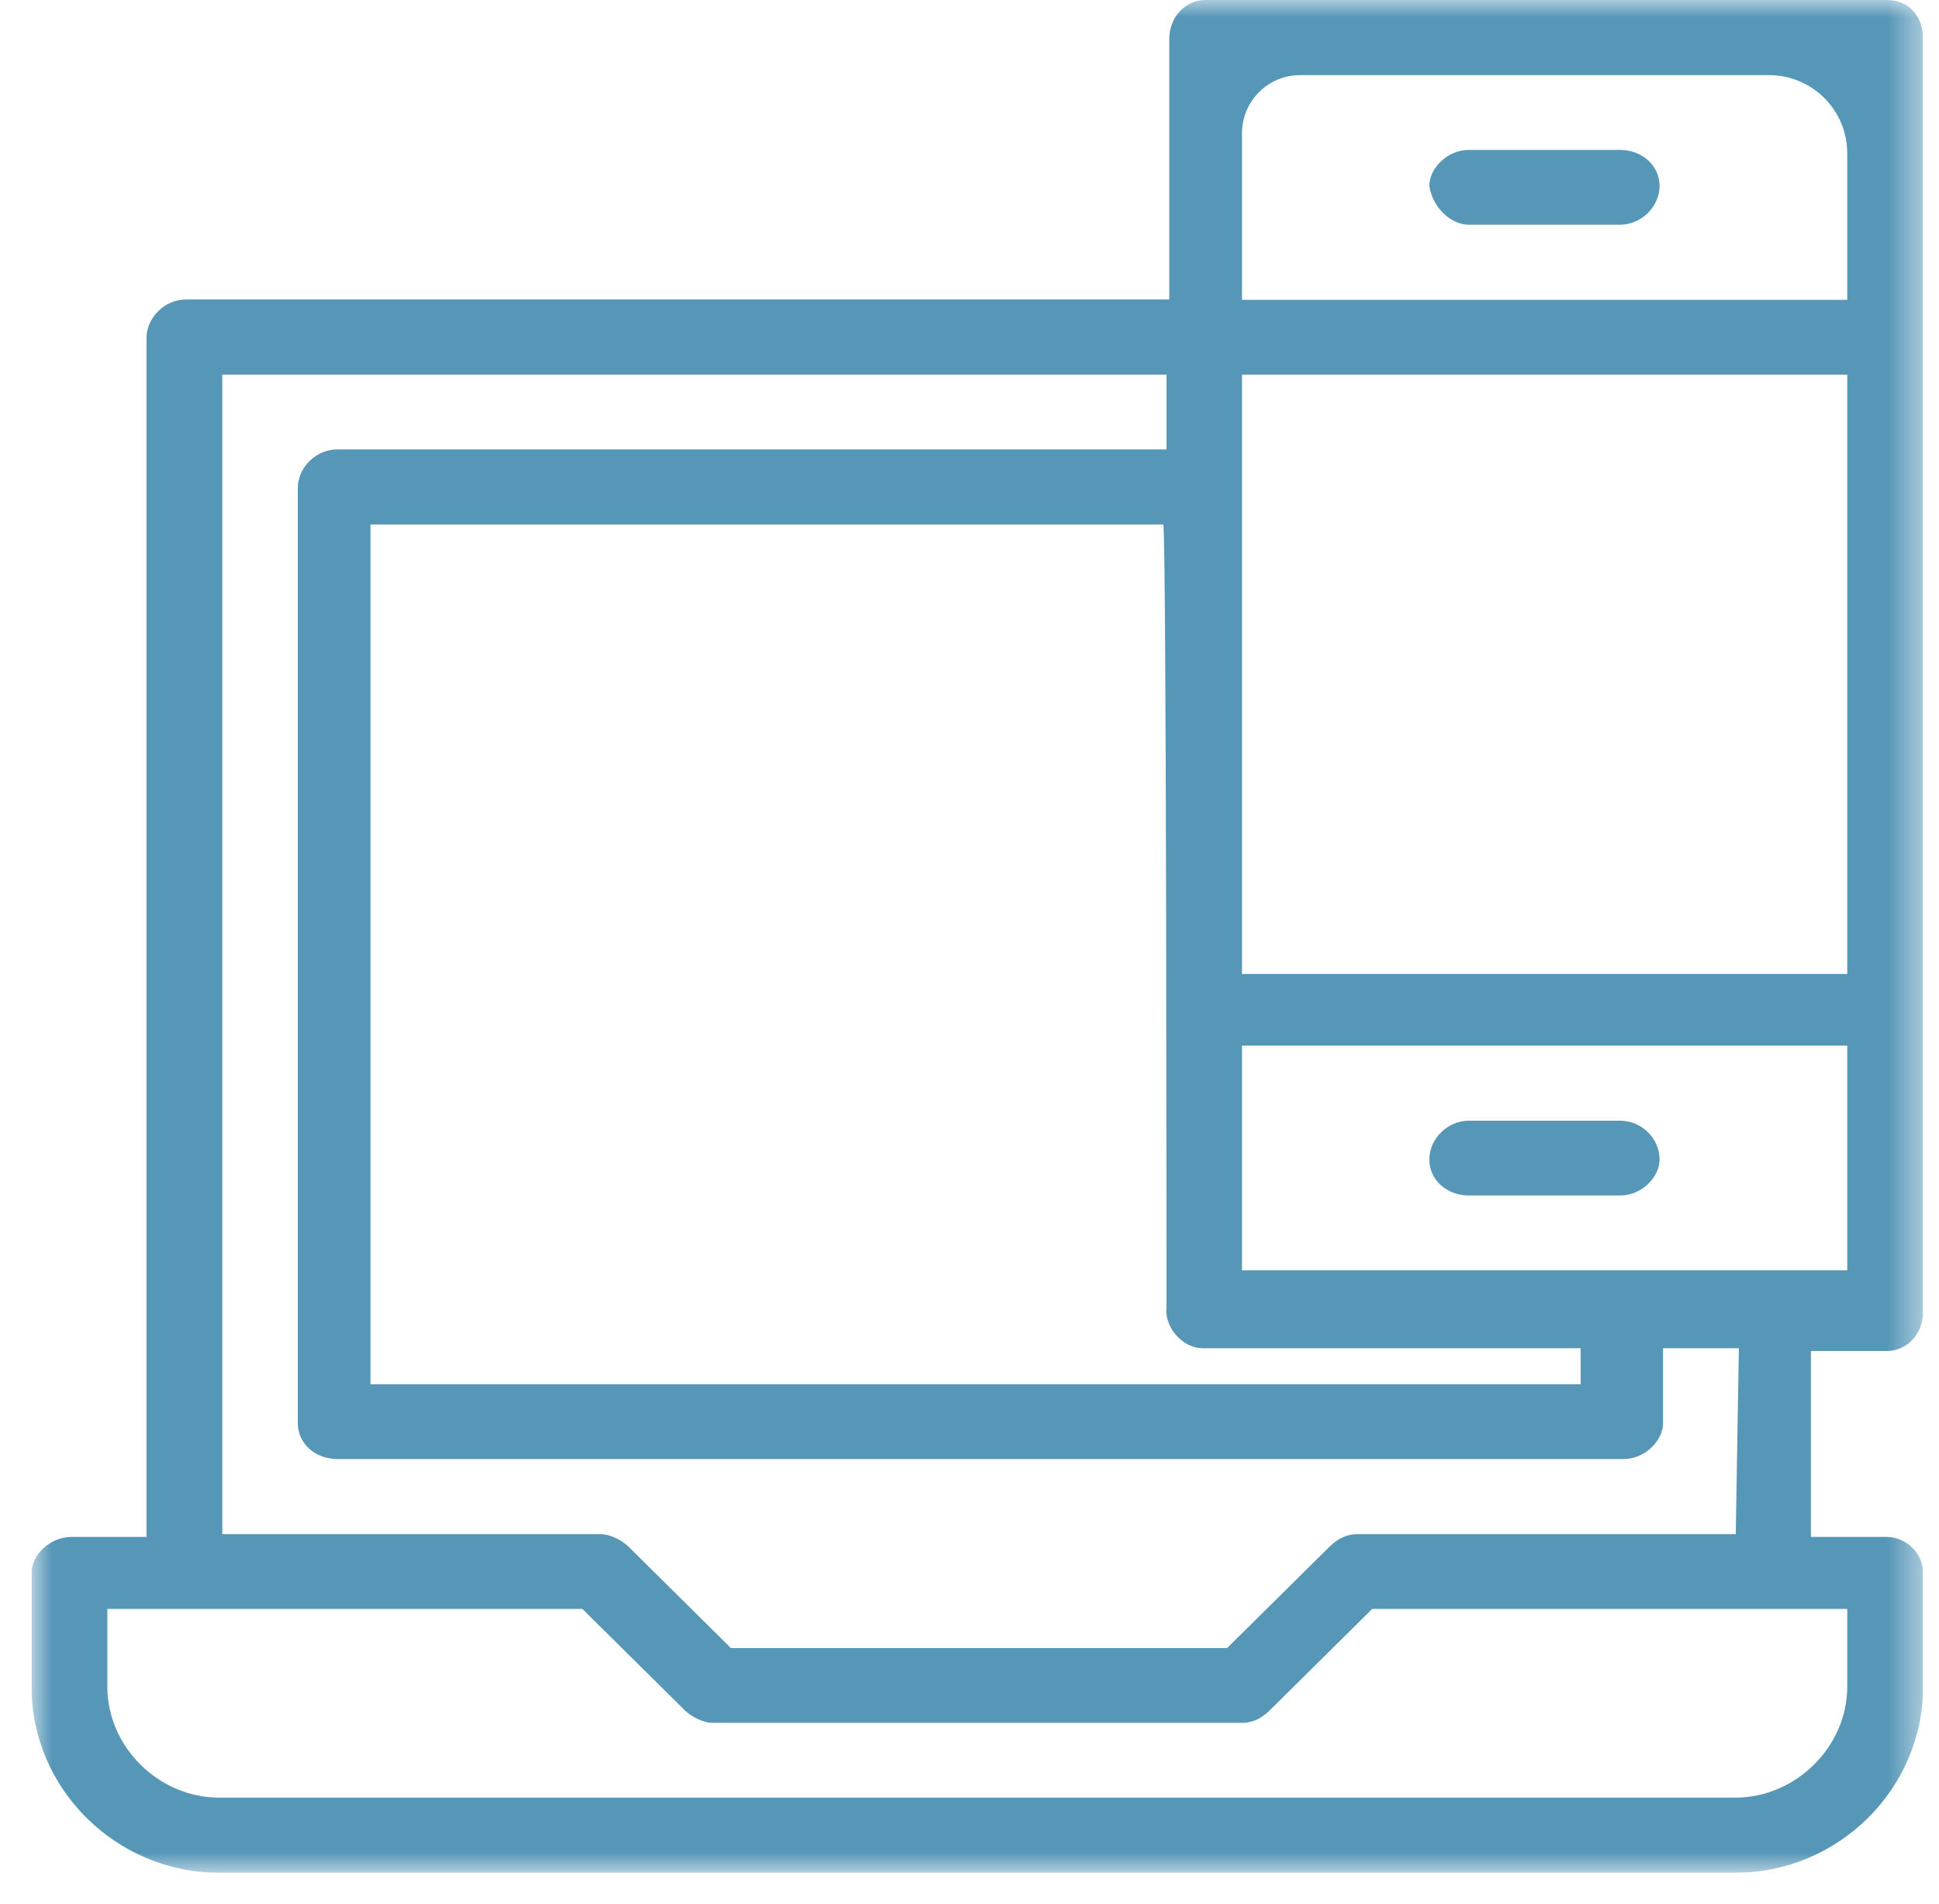 <?xml version="1.0" encoding="UTF-8"?>
<svg xmlns="http://www.w3.org/2000/svg" width="56" height="55" viewBox="0 0 56 55" fill="none">
  <g clip-path="url(#clip0_1462_263)">
    <mask id="mask0_1462_263" style="mask-type:luminance" maskUnits="userSpaceOnUse" x="0" y="0" width="56" height="55">
      <path d="M55.53 0H0.91V54.09H55.53V0Z" fill="white"></path>
    </mask>
    <g mask="url(#mask0_1462_263)">
      <path d="M35.87 30.2H53.35V36.69H35.87V30.2ZM50.12 44.31H39.2C38.94 44.31 38.68 44.4 38.41 44.66L35.44 47.6H21.11L18.14 44.66C17.97 44.49 17.62 44.31 17.35 44.31H6.42V10.82H33.69V12.98H9.74C9.13 12.98 8.6 13.5 8.6 14.1V41.1C8.6 41.71 9.12 42.14 9.74 42.14H46.89C47.5 42.14 48.03 41.62 48.03 41.1V38.94H50.22L50.13 44.31H50.12ZM53.35 48.72C53.35 50.45 51.86 51.92 50.12 51.92H6.33C4.58 51.92 3.1 50.45 3.1 48.72V46.47H16.82L19.79 49.41C19.97 49.58 20.31 49.76 20.58 49.76H35.87C36.13 49.76 36.39 49.67 36.66 49.41L39.63 46.47H53.35V48.72ZM33.68 37.82C33.68 38.43 34.21 38.94 34.73 38.94H45.65V39.98H10.7V15.15H33.6C33.69 16.1 33.69 36.78 33.69 37.82M53.35 28.13H35.87V10.82H53.35V28.13ZM53.35 4.43V8.66H35.87V3.85C35.87 2.92 36.62 2.17 37.55 2.17H51.09C52.34 2.17 53.35 3.18 53.35 4.43ZM54.49 0H34.82C34.21 0 33.77 0.52 33.77 1.12V8.65H5.37C4.76 8.65 4.23 9.17 4.23 9.77V44.39H2.05C1.43 44.4 0.91 44.92 0.91 45.43V48.72C0.91 51.67 3.36 54.09 6.33 54.09H50.12C53.09 54.09 55.54 51.67 55.54 48.72V45.43C55.54 44.82 55.01 44.39 54.49 44.39H52.3V39.02H54.49C55.1 39.02 55.54 38.5 55.54 37.9V1.13C55.54 0.43 55.1 0 54.49 0Z" fill="#5696B7"></path>
      <path d="M42.42 6.49H46.79C47.4 6.49 47.93 5.97 47.93 5.37C47.93 4.77 47.41 4.33 46.79 4.33H42.42C41.81 4.33 41.28 4.85 41.28 5.37C41.37 5.98 41.89 6.49 42.42 6.49Z" fill="#5696B7"></path>
      <path d="M46.79 32.369H42.42C41.81 32.369 41.28 32.889 41.28 33.489C41.28 34.089 41.8 34.529 42.42 34.529H46.79C47.4 34.529 47.93 34.009 47.93 33.489C47.93 32.879 47.41 32.369 46.79 32.369Z" fill="#5696B7"></path>
    </g>
  </g>
  <defs>
    <clipPath id="clip0_1462_263">
      <rect width="54.63" height="54.09" fill="white" transform="translate(0.91)"></rect>
    </clipPath>
  </defs>
</svg>
